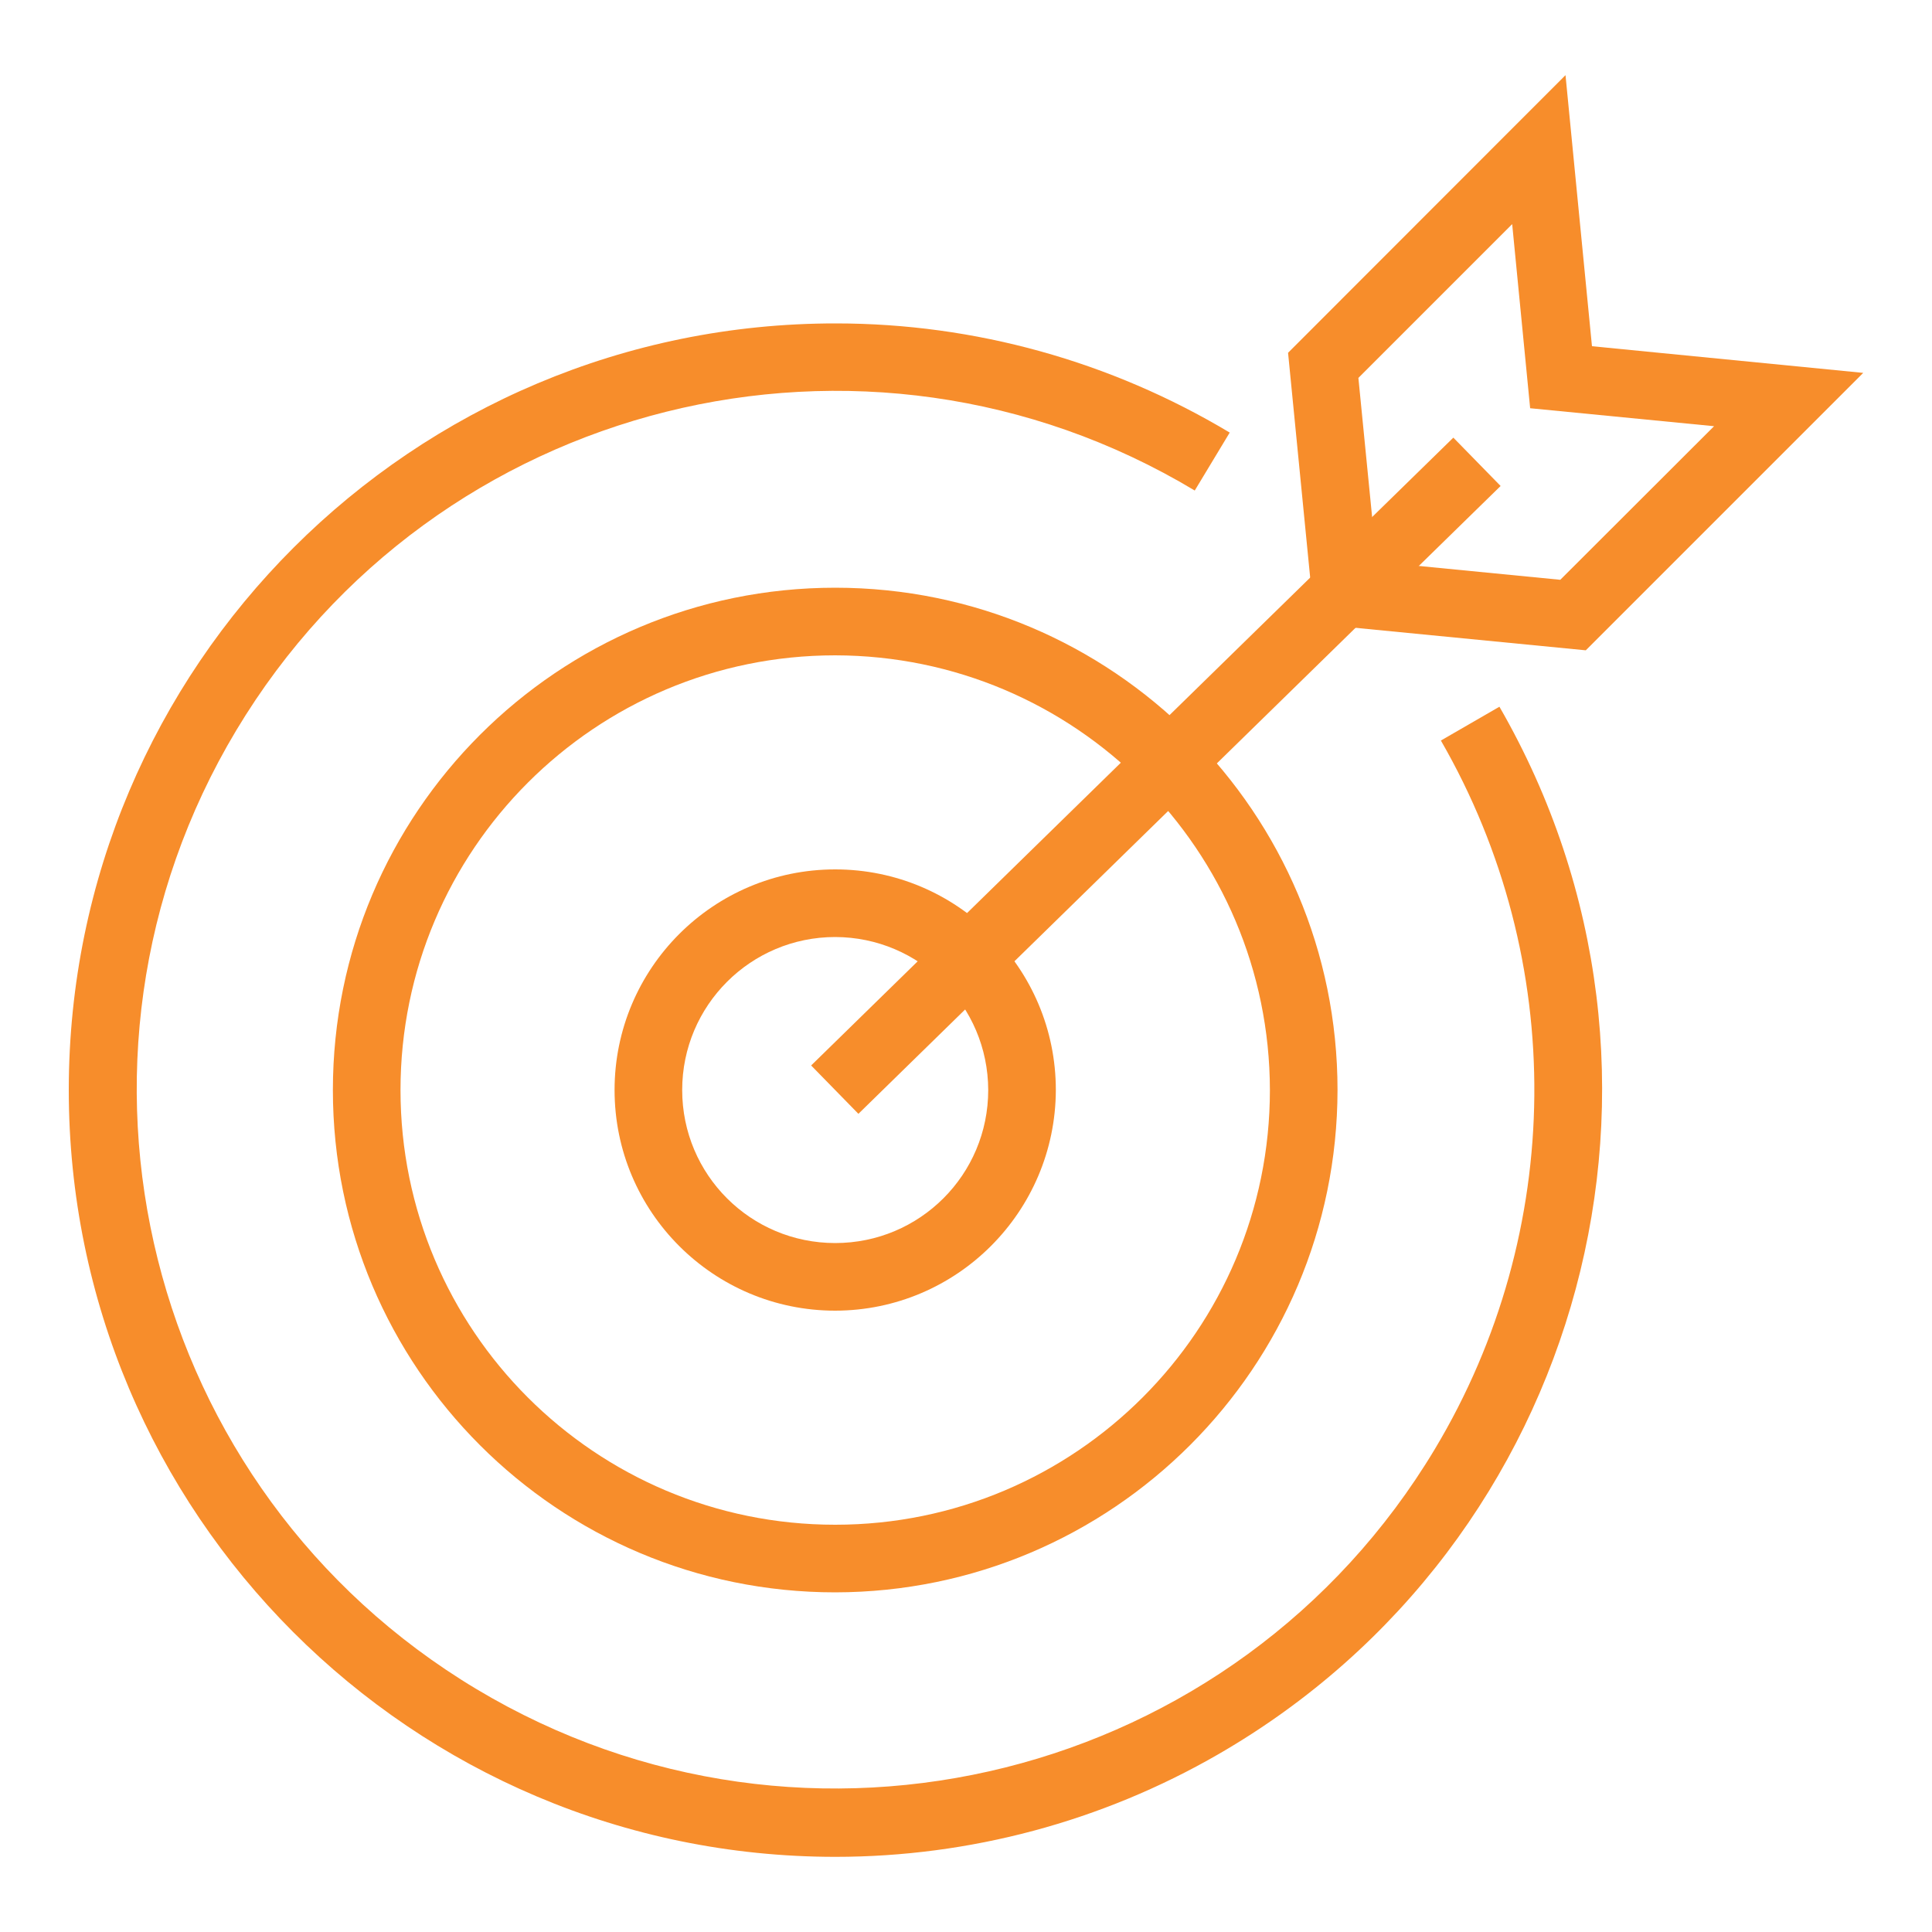 <?xml version="1.0" encoding="utf-8"?>
<!-- Generator: Adobe Illustrator 27.2.0, SVG Export Plug-In . SVG Version: 6.00 Build 0)  -->
<svg version="1.1" id="Layer_1" xmlns="http://www.w3.org/2000/svg" xmlns:xlink="http://www.w3.org/1999/xlink" x="0px" y="0px"
	 viewBox="0 0 100 100" style="enable-background:new 0 0 100 100;" xml:space="preserve">
<style type="text/css">
	.st0{fill:#F78D2B;}
</style>
<g>
	
		<rect id="Rectangle_81_00000132787823829374975270000009476951793970796698_" x="36.59" y="38.4" transform="matrix(0.715 -0.699 0.699 0.715 -11.019 53.269)" class="st0" width="46.49" height="3.5"/>
	<path id="Path_454_00000005980637796239295270000008390879688801418904_" class="st0" d="M71.25,29.08l-0.94-9.52l7.96-7.96
		l0.93,9.53l9.52,0.93l-7.96,7.95L71.25,29.08z M81.03,3.89L66.67,18.26l1.38,14.03l14.03,1.37l14.36-14.36L82.4,17.92L81.03,3.89z"
		/>
	<g id="Group_153_00000080203909994778082520000009036609145442115751_">
		<path id="Path_455_00000054232047995333822020000000491999405978731655_" class="st0" d="M43.23,67.84
			c-6.3,0-11.42-5.11-11.42-11.42c0-6.3,5.11-11.42,11.42-11.42s11.42,5.11,11.42,11.42C54.63,62.72,49.53,67.83,43.23,67.84
			 M43.23,48.5c-4.37,0-7.92,3.54-7.92,7.92s3.54,7.92,7.92,7.92s7.92-3.54,7.92-7.92C51.14,52.05,47.6,48.51,43.23,48.5"/>
		<path id="Path_456_00000072965666810759942020000013325039896076682429_" class="st0" d="M43.23,82.42c-14.36,0-26-11.64-26-26
			s11.64-26,26-26s26,11.64,26,26l0,0C69.21,70.77,57.58,82.4,43.23,82.42 M43.23,33.92c-12.42,0-22.5,10.07-22.5,22.5
			s10.07,22.5,22.5,22.5s22.5-10.07,22.5-22.5v0C65.71,44,55.65,33.94,43.23,33.92"/>
		<path id="Path_457_00000144306021139283886150000013653271793811801221_" class="st0" d="M43.23,96.11
			C21.31,96.1,3.55,78.32,3.56,56.4c0.01-21.92,17.79-39.68,39.71-39.66c7.18,0,14.22,1.96,20.38,5.65l-1.81,3
			C44.72,15.11,22.5,20.67,12.23,37.8S7.52,77.15,24.65,87.42S64,92.13,74.27,75c6.75-11.26,6.87-25.29,0.31-36.67l3.03-1.75
			c10.95,18.99,4.44,43.26-14.55,54.22C57.03,94.28,50.19,96.11,43.23,96.11"/>
	</g>
</g>
</svg>
